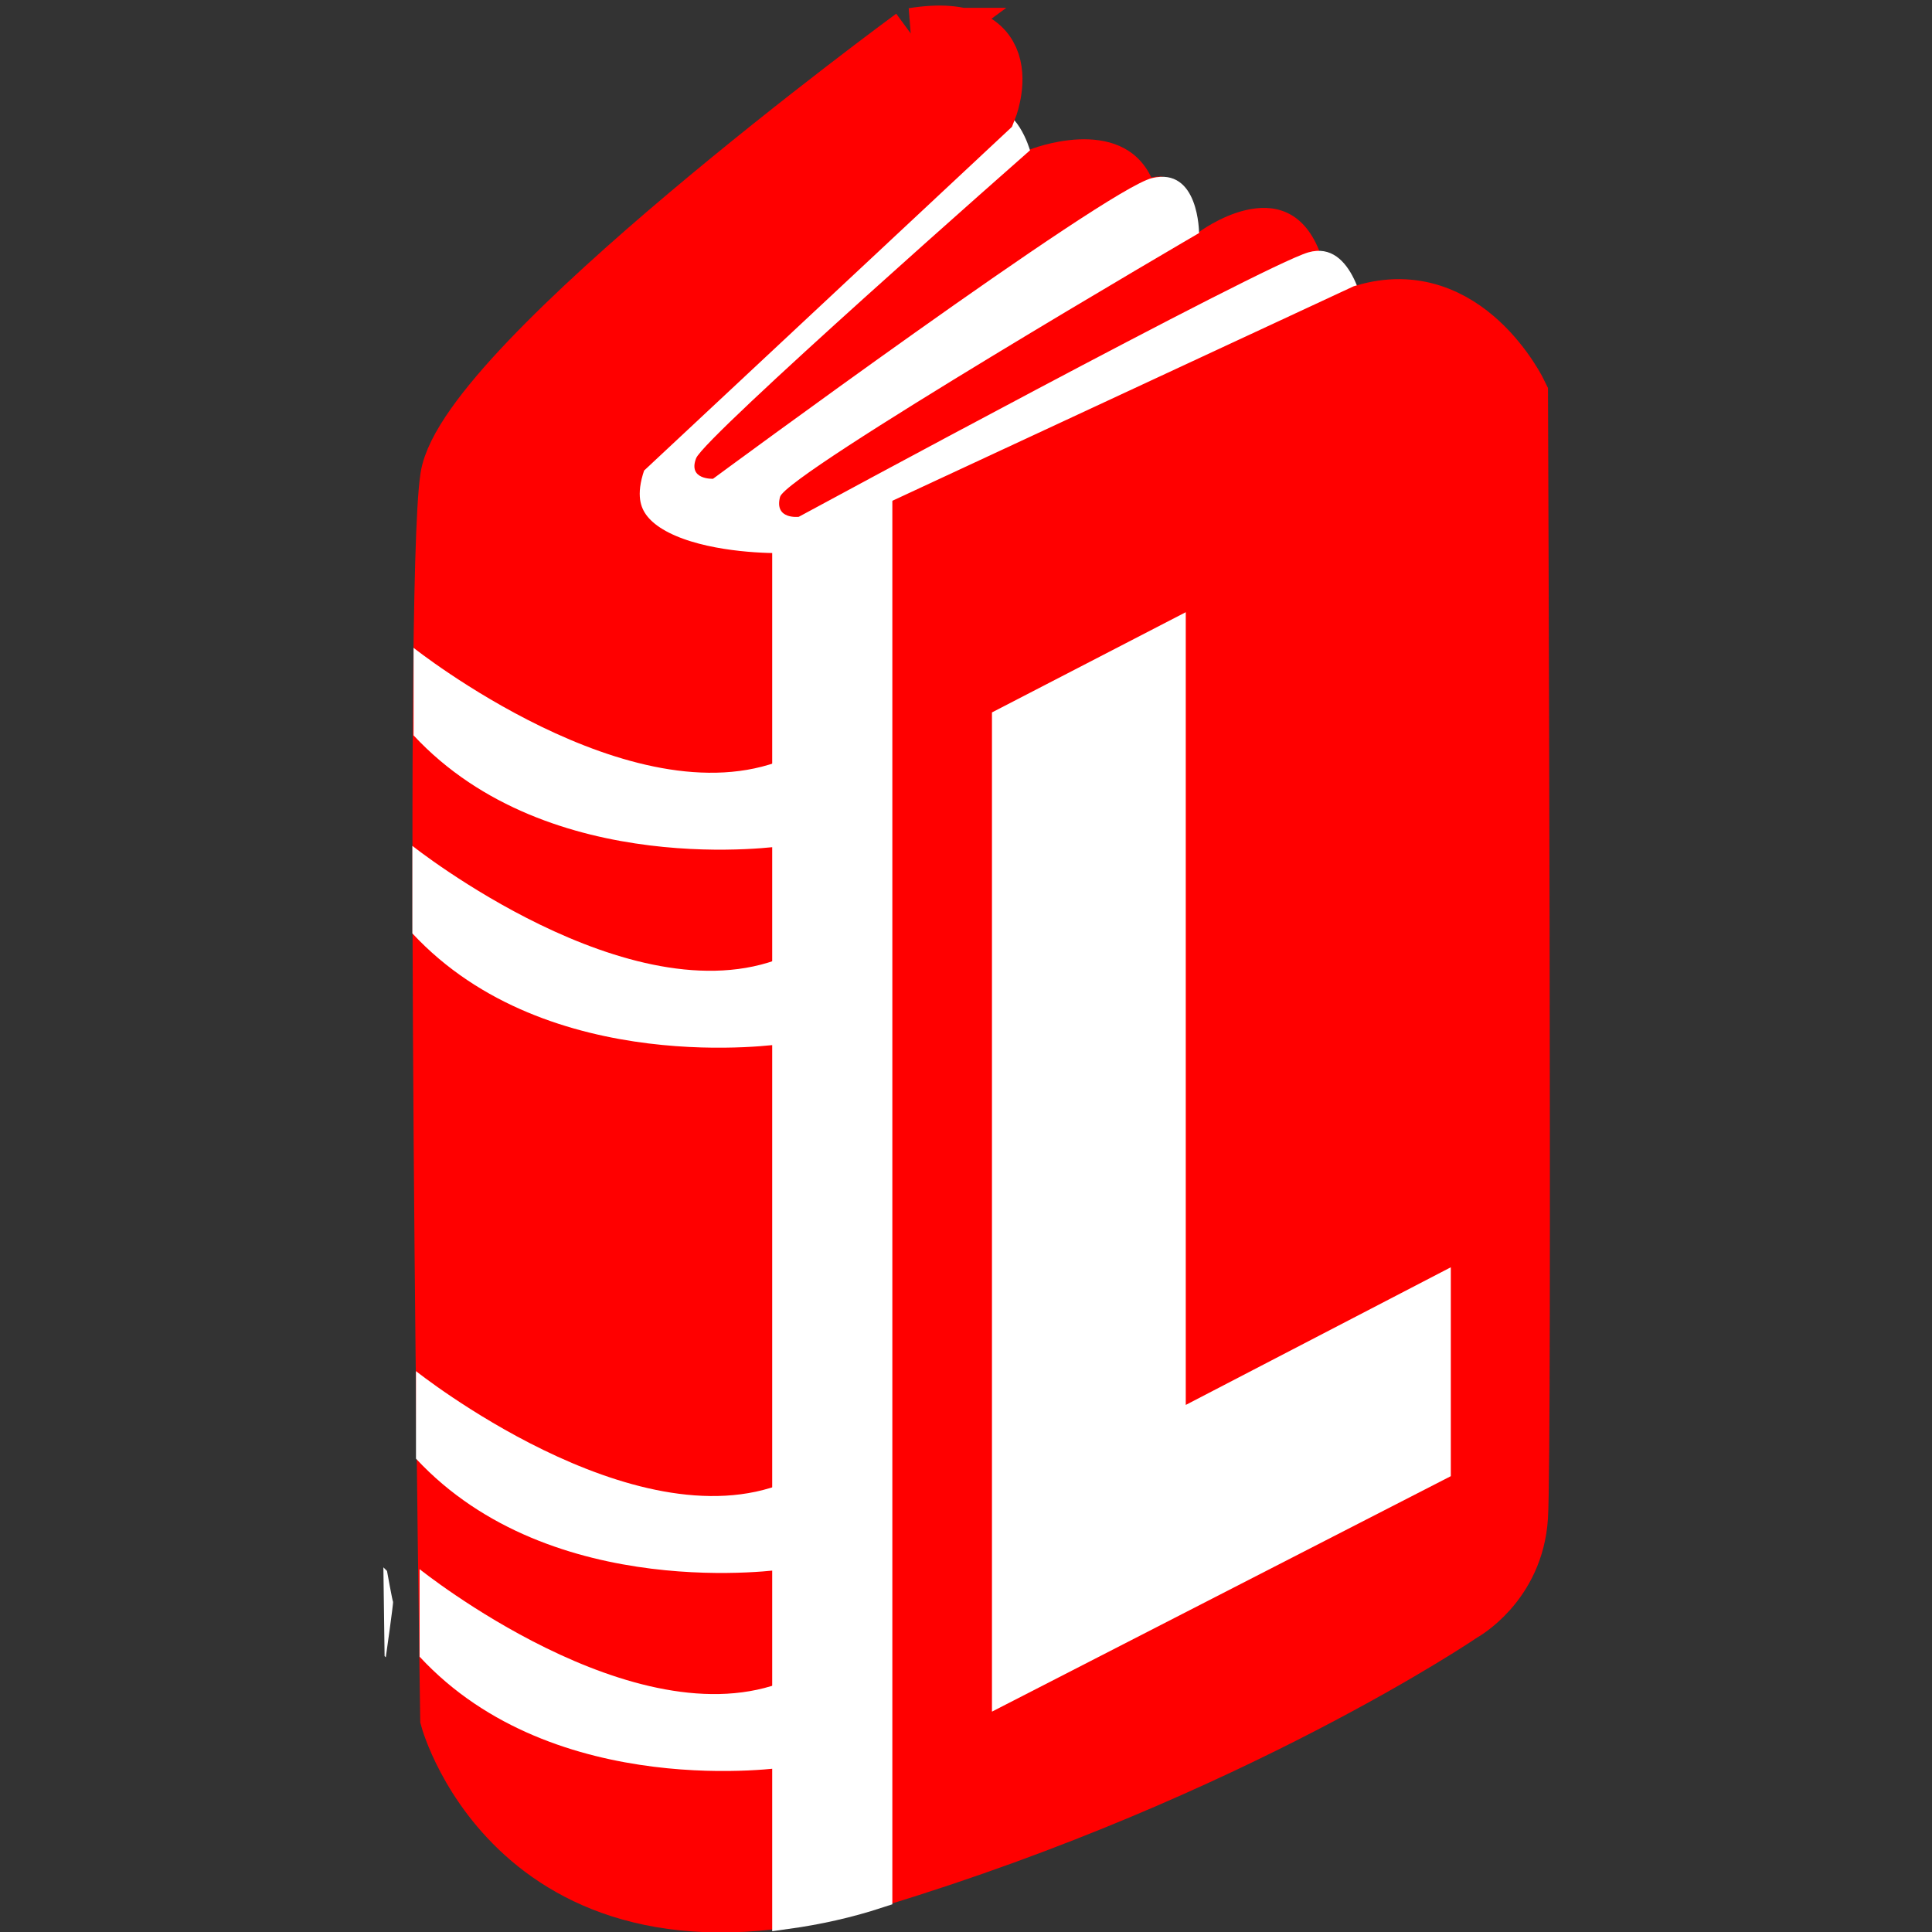 <?xml version="1.0" encoding="UTF-8"?>
<svg id="Capa_1" data-name="Capa 1" xmlns="http://www.w3.org/2000/svg" version="1.1" viewBox="0 0 32 32">
  <rect x="0" y="0" width="32" height="32" fill="#333333" stroke="none"/>
  <defs>
    <style>
      .cls-1 {
        fill: #312783;
      }

      .cls-1, .cls-2, .cls-3 {
        stroke-width: 0px;
      }

      .cls-2, .cls-4 {
        fill: red;
      }

      .cls-4 {
        stroke: red;
      }

      .cls-4, .cls-5 {
        stroke-miterlimit: 10;
      }

      .cls-3, .cls-5 {
        fill: #fff;
      }

      .cls-5 {
        stroke: #fff;
        stroke-width: .5px;
      }
    </style>
  </defs>
  <rect class="cls-1" x="-53.99" y="7.78" width="45.15" height="39.76"/>
  <g>
    <path class="cls-2" d="M17.05,2.48s1.51-.61,2.02.46c0,0,.67-.21.78.91,0,0,1.44-1.09,2,.3l-.97,1.32-7.69,3.5-2.19-1.09,6.05-5.41Z"/>
    <path class="cls-3" d="M22.61,5.22s-.18-1.26-.94-1.04-8.44,4.38-8.44,4.38c0,0-.41.05-.31-.33s6.94-4.37,6.94-4.37c0,0,0-1.1-.78-.91s-7.27,4.98-7.27,4.98c0,0-.42.02-.28-.34s5.53-5.1,5.53-5.1c0,0-.22-.78-.69-.67l-6.1,5.7s-.9,2.15,2.68,2.15l9.68-4.45Z"/>
    <path class="cls-4" d="M15.14.63s-7.39,5.42-7.68,7.28,0,20.55,0,20.55c0,0,1.2,4.41,7.07,2.62s9.67-4.38,9.67-4.38c0,0,.87-.47.94-1.58s0-18.58,0-18.58c0,0-.87-1.83-2.54-1.33l-9.57,4.45s-3.7.14-2.79-2.15l6.1-5.7s.6-1.47-1.21-1.18Z"/>
    <path class="cls-5" d="M13.04,9.21v22.49c.5-.07,1-.18,1.49-.34V8.5s-1.49.71-1.49.71Z"/>
    <path class="cls-2" d="M7.24,27.53v.93s.46,1.21.91,1.46.83-.3.83-.3l-1.5-1.4-.24-.68Z"/>
    <g>
      <path class="cls-3" d="M6.95,25.99s3.57,2.87,6.07,1.85v1.43s-3.83.59-6.07-1.83v-1.45Z"/>
      <path class="cls-3" d="M6.89,22.71s3.6,2.87,6.11,1.85v1.43s-3.86.59-6.11-1.83v-1.45Z"/>
    </g>
    <g>
      <path class="cls-3" d="M6.83,14.01s3.61,2.87,6.13,1.85v1.43s-3.88.59-6.13-1.83v-1.45Z"/>
      <path class="cls-3" d="M6.85,10.73s3.61,2.87,6.13,1.85v1.43s-3.88.59-6.13-1.83v-1.45Z"/>
    </g>
    <path class="cls-3" d="M12.98,30.97v.62s.96-.13,1.62-.37v-.27l-1.62.02Z"/>
    <polygon class="cls-3" points="16.43 28.35 16.43 11.8 19.64 10.14 19.64 23.27 24.03 20.99 24.03 24.45 16.43 28.35"/>
  </g>
  <path class="cls-3" d="M6.39,27.45l-.02-.02-.02-1.47.06.06s.09.5.1.51-.12.92-.12.92Z"/>
</svg>